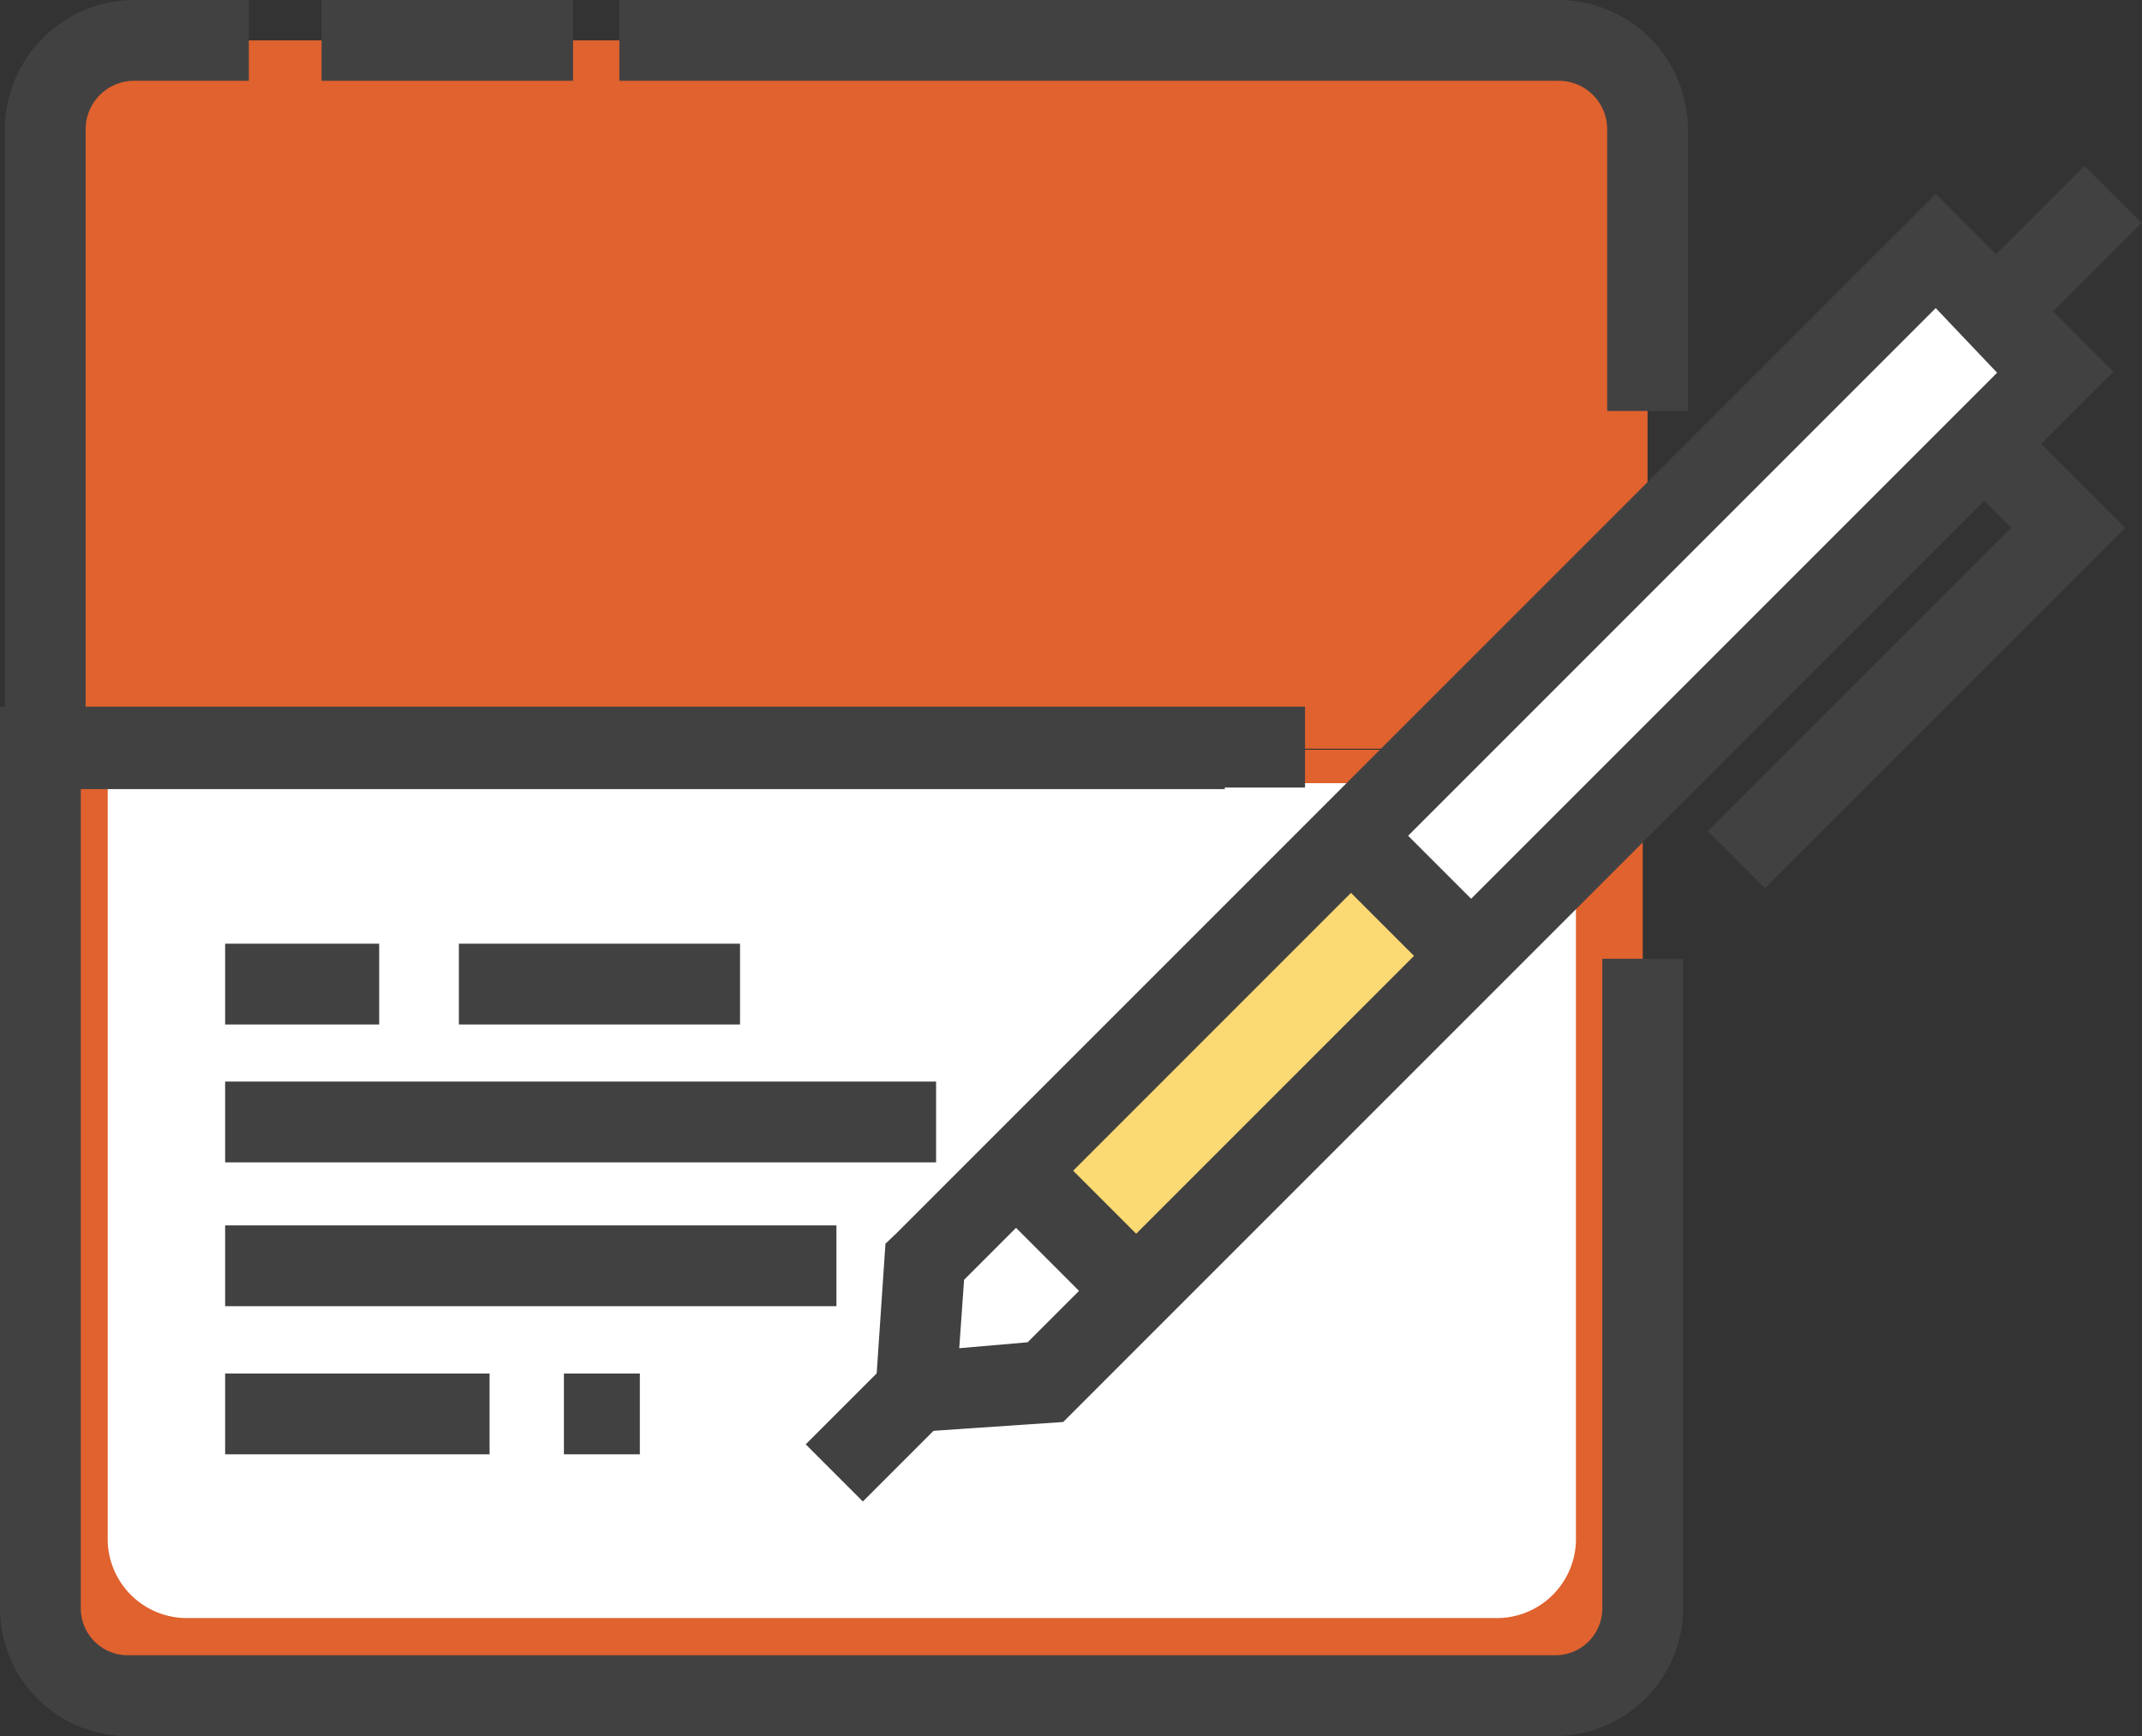 <svg id="Layer_1" data-name="Layer 1" xmlns="http://www.w3.org/2000/svg" width="39.77" height="32.23" viewBox="0 0 39.77 32.23"><rect x="0" y="0" width="39.77" height="32.23" fill="#333333" stroke="none"/><path d="M28.88,35.56H2.37A1.62,1.62,0,0,1,.75,33.94V18H30.5v16A1.63,1.63,0,0,1,28.88,35.56Z" transform="translate(0 -4.08)" style="fill:#e0622e"/><path d="M27.76,34.12H3.49A1.47,1.47,0,0,1,2,32.69V18.62H29.26V32.69A1.47,1.47,0,0,1,27.76,34.12Z" transform="translate(0 -4.08)" style="fill:#fff"/><path d="M2.66.75H28.77a1.82,1.82,0,0,1,1.82,1.82V13.9a0,0,0,0,1,0,0H.84a0,0,0,0,1,0,0V2.57A1.82,1.82,0,0,1,2.66.75Z" style="fill:#e0622e"/><path d="M28.88,36.31H2.37A2.37,2.37,0,0,1,0,33.94V17.2H24.23v1.5H1.5V33.94a.87.87,0,0,0,.87.87H28.88a.87.87,0,0,0,.87-.87V21.88h1.5V33.94A2.38,2.38,0,0,1,28.88,36.31Z" transform="translate(0 -4.08)" style="fill:#414142"/><path d="M31.34,11.71h-1.5V6.48a.9.9,0,0,0-.9-.9H11.5V4.08H28.94a2.41,2.41,0,0,1,2.4,2.4Z" transform="translate(0 -4.08)" style="fill:#414142"/><rect x="5.97" width="4.67" height="1.5" style="fill:#414142"/><path d="M22.74,18.73H.09V6.48A2.41,2.41,0,0,1,2.5,4.08H4.62v1.5H2.5a.9.9,0,0,0-.91.9V17.23H22.74Z" transform="translate(0 -4.08)" style="fill:#414142"/><rect x="4.18" y="17.52" width="2.86" height="1.5" style="fill:#414142"/><rect x="8.52" y="17.52" width="5.22" height="1.5" style="fill:#414142"/><rect x="4.18" y="20.08" width="13.2" height="1.5" style="fill:#414142"/><rect x="4.18" y="22.75" width="11.35" height="1.5" style="fill:#414142"/><rect x="4.18" y="25.5" width="4.91" height="1.5" style="fill:#414142"/><rect x="10.47" y="25.5" width="1.41" height="1.5" style="fill:#414142"/><polygon points="19.41 25.67 17 25.84 17.17 23.43 35.94 4.66 38.18 6.9 19.41 25.67" style="fill:#fff"/><polygon points="21.33 23.75 19.8 23.05 19.09 21.51 25.08 15.52 27.32 17.76 21.33 23.75" style="fill:#fbda73"/><path d="M16.2,30.72l.24-3.55.2-.19,19.3-19.3,3.3,3.3-19.5,19.5Zm1.7-2.88-.09,1.27L19.08,29l18-18L35.94,9.8Z" transform="translate(0 -4.08)" style="fill:#414142"/><rect x="36.96" y="7.87" width="2.66" height="1.5" transform="translate(5.12 25.53) rotate(-45)" style="fill:#414142"/><rect x="15.1" y="29.73" width="2.66" height="1.5" transform="translate(-16.74 16.47) rotate(-45)" style="fill:#414142"/><rect x="25.45" y="19.06" width="1.5" height="3.31" transform="translate(-6.97 20.52) rotate(-45.01)" style="fill:#414142"/><rect x="19.23" y="25.28" width="1.5" height="3.31" transform="translate(-13.19 17.93) rotate(-44.99)" style="fill:#414142"/><polygon points="32.77 16.49 31.71 15.43 37.34 9.8 36.31 8.77 37.37 7.71 39.46 9.8 32.77 16.49" style="fill:#414142"/></svg>
